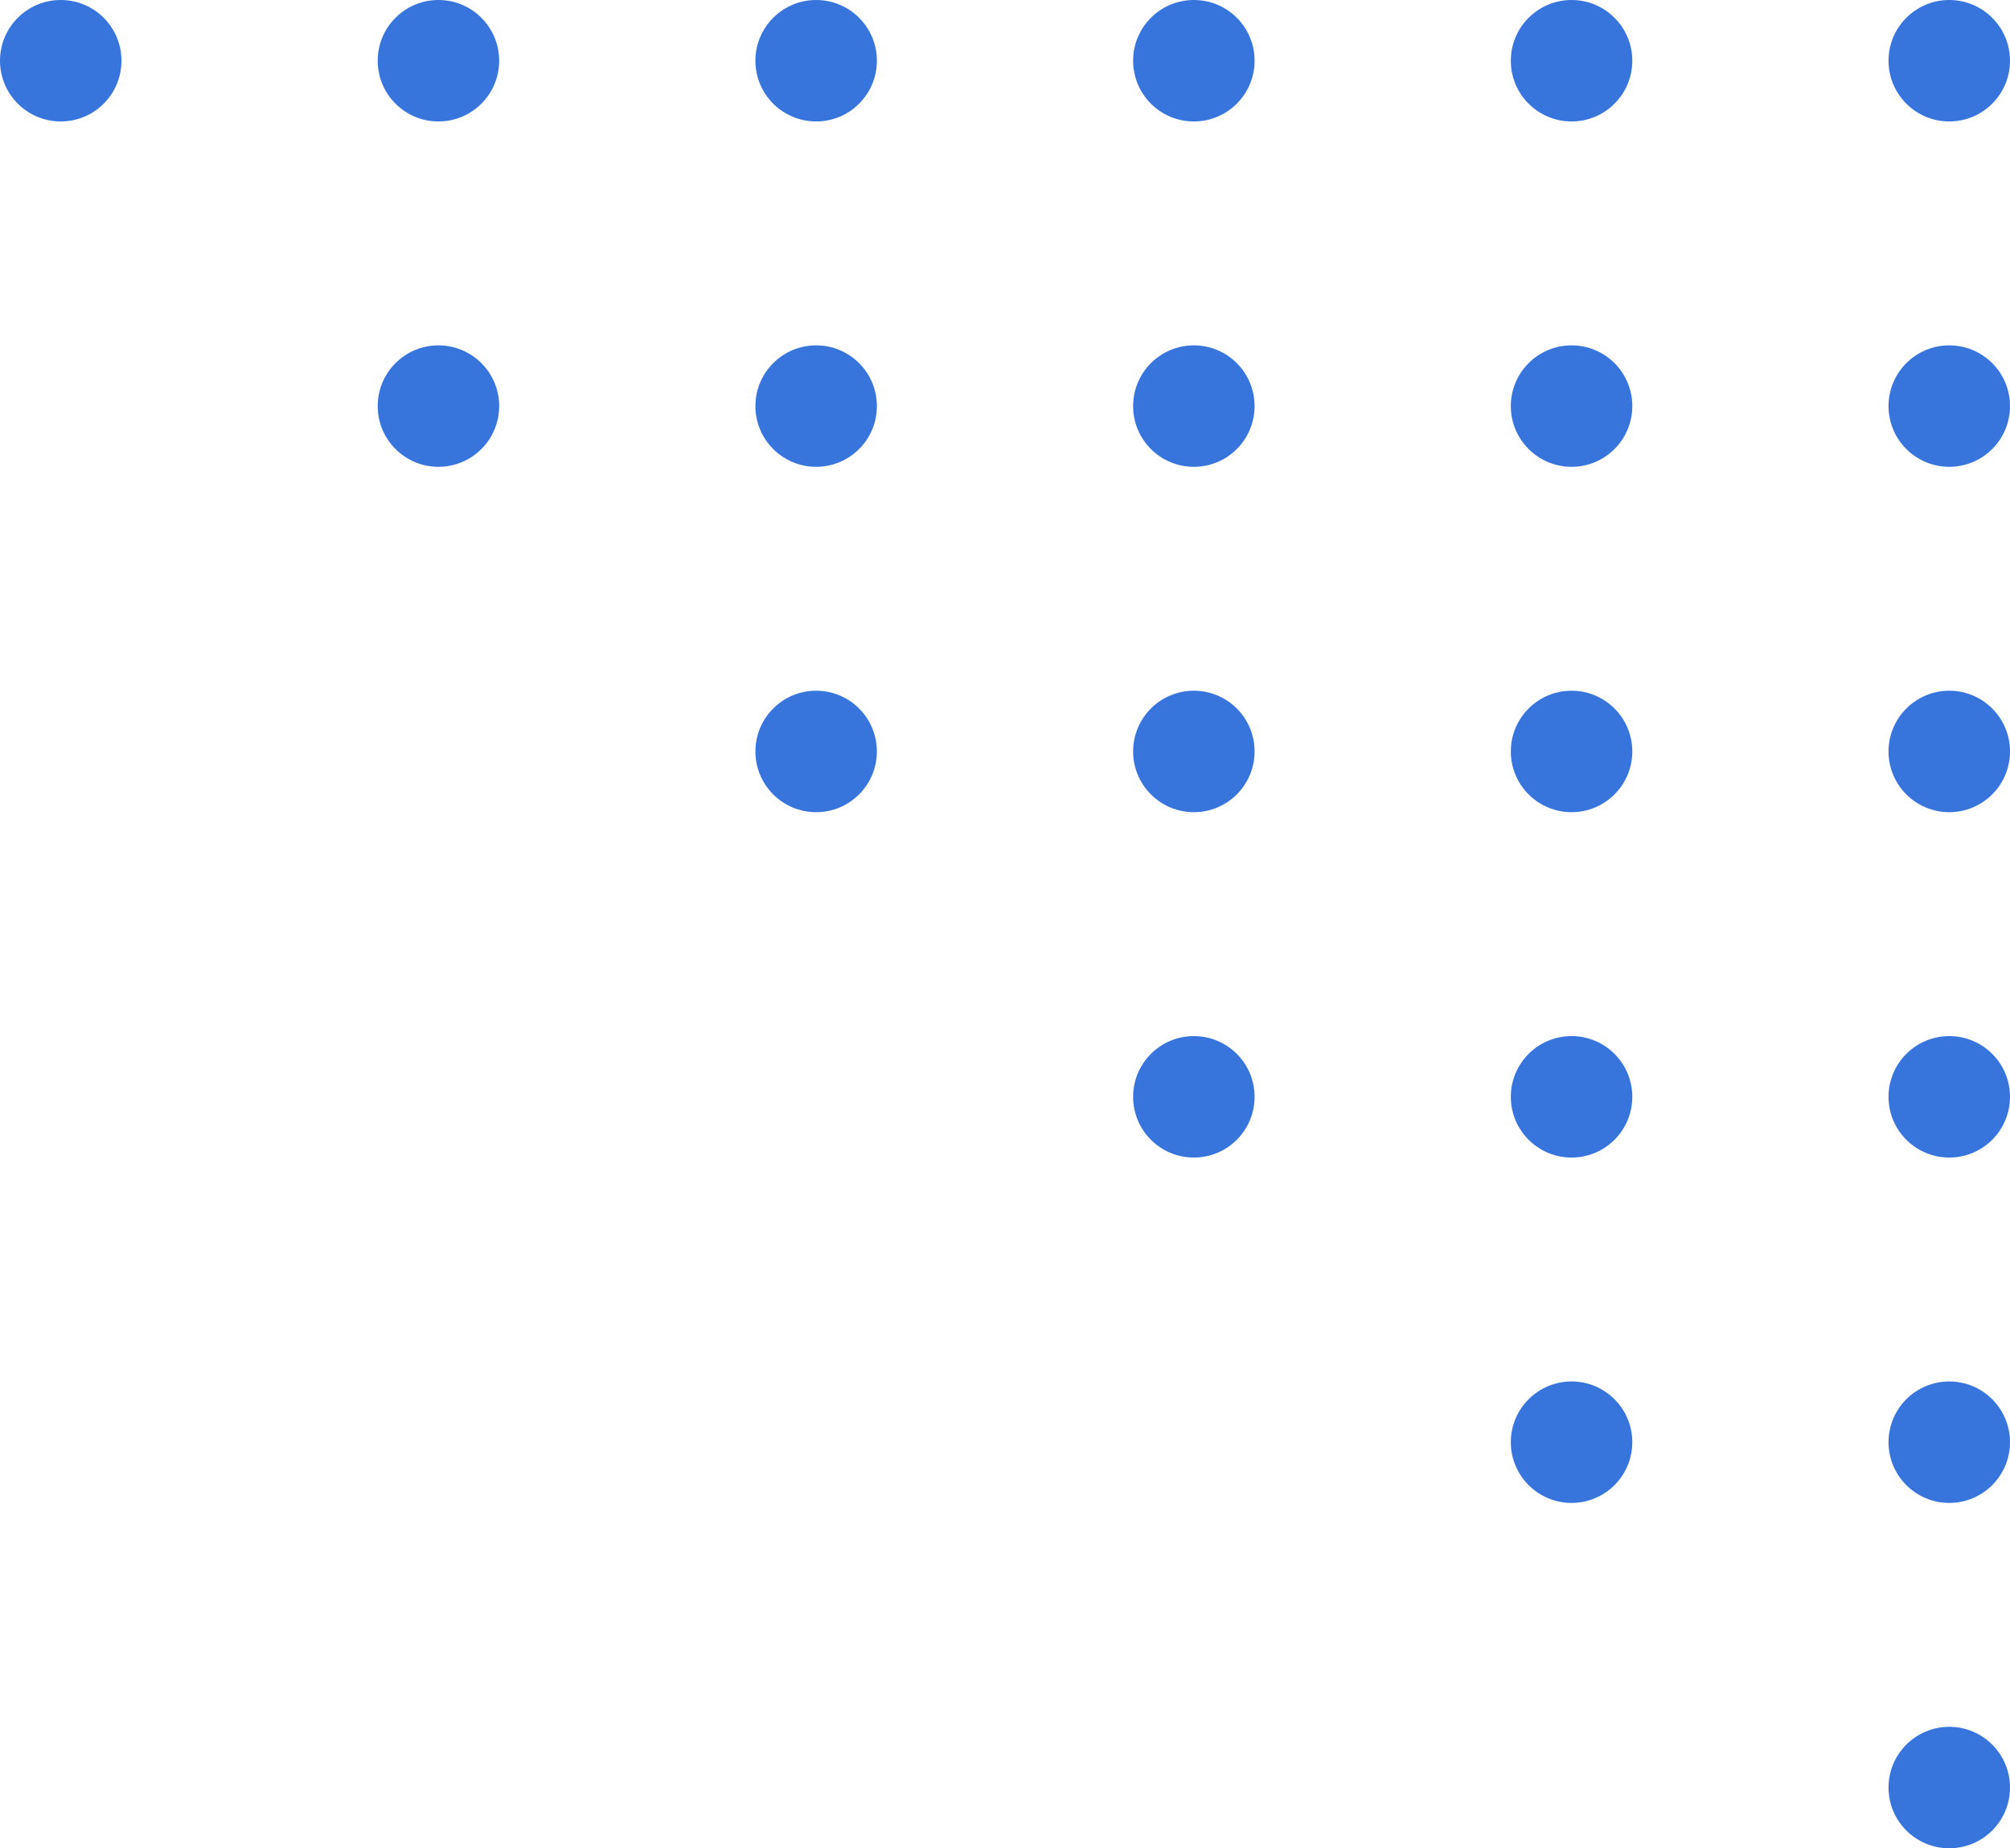   <svg xmlns="http://www.w3.org/2000/svg" viewBox="0 0 249.28 229.272" width="100%" style="vertical-align: middle; max-width: 100%; width: 100%;">
   <g>
    <g>
     <circle cx="241.747" cy="221.739" r="7.533" fill="rgb(55,117,221)">
     </circle>
     <circle cx="241.747" cy="178.898" r="7.533" fill="rgb(55,117,221)">
     </circle>
     <circle cx="241.747" cy="136.057" r="7.533" fill="rgb(55,117,221)">
     </circle>
     <circle cx="241.747" cy="93.215" r="7.533" fill="rgb(55,117,221)">
     </circle>
     <circle cx="241.747" cy="50.374" r="7.533" fill="rgb(55,117,221)">
     </circle>
     <circle cx="241.747" cy="7.533" r="7.533" fill="rgb(55,117,221)">
     </circle>
     <circle cx="194.904" cy="178.898" r="7.533" fill="rgb(55,117,221)">
     </circle>
     <circle cx="194.904" cy="136.057" r="7.533" fill="rgb(55,117,221)">
     </circle>
     <circle cx="194.904" cy="93.215" r="7.533" fill="rgb(55,117,221)">
     </circle>
     <circle cx="194.904" cy="50.374" r="7.533" fill="rgb(55,117,221)">
     </circle>
     <circle cx="194.904" cy="7.533" r="7.533" fill="rgb(55,117,221)">
     </circle>
     <circle cx="148.061" cy="136.057" r="7.533" fill="rgb(55,117,221)">
     </circle>
     <circle cx="148.061" cy="93.215" r="7.533" fill="rgb(55,117,221)">
     </circle>
     <circle cx="148.061" cy="50.374" r="7.533" fill="rgb(55,117,221)">
     </circle>
     <circle cx="148.061" cy="7.533" r="7.533" fill="rgb(55,117,221)">
     </circle>
     <circle cx="101.218" cy="93.215" r="7.533" fill="rgb(55,117,221)">
     </circle>
     <circle cx="101.218" cy="50.374" r="7.533" fill="rgb(55,117,221)">
     </circle>
     <circle cx="101.218" cy="7.533" r="7.533" fill="rgb(55,117,221)">
     </circle>
     <circle cx="54.375" cy="50.374" r="7.533" fill="rgb(55,117,221)">
     </circle>
     <circle cx="54.375" cy="7.533" r="7.533" fill="rgb(55,117,221)">
     </circle>
     <circle cx="7.533" cy="7.533" r="7.533" fill="rgb(55,117,221)">
     </circle>
    </g>
   </g>
  </svg>
